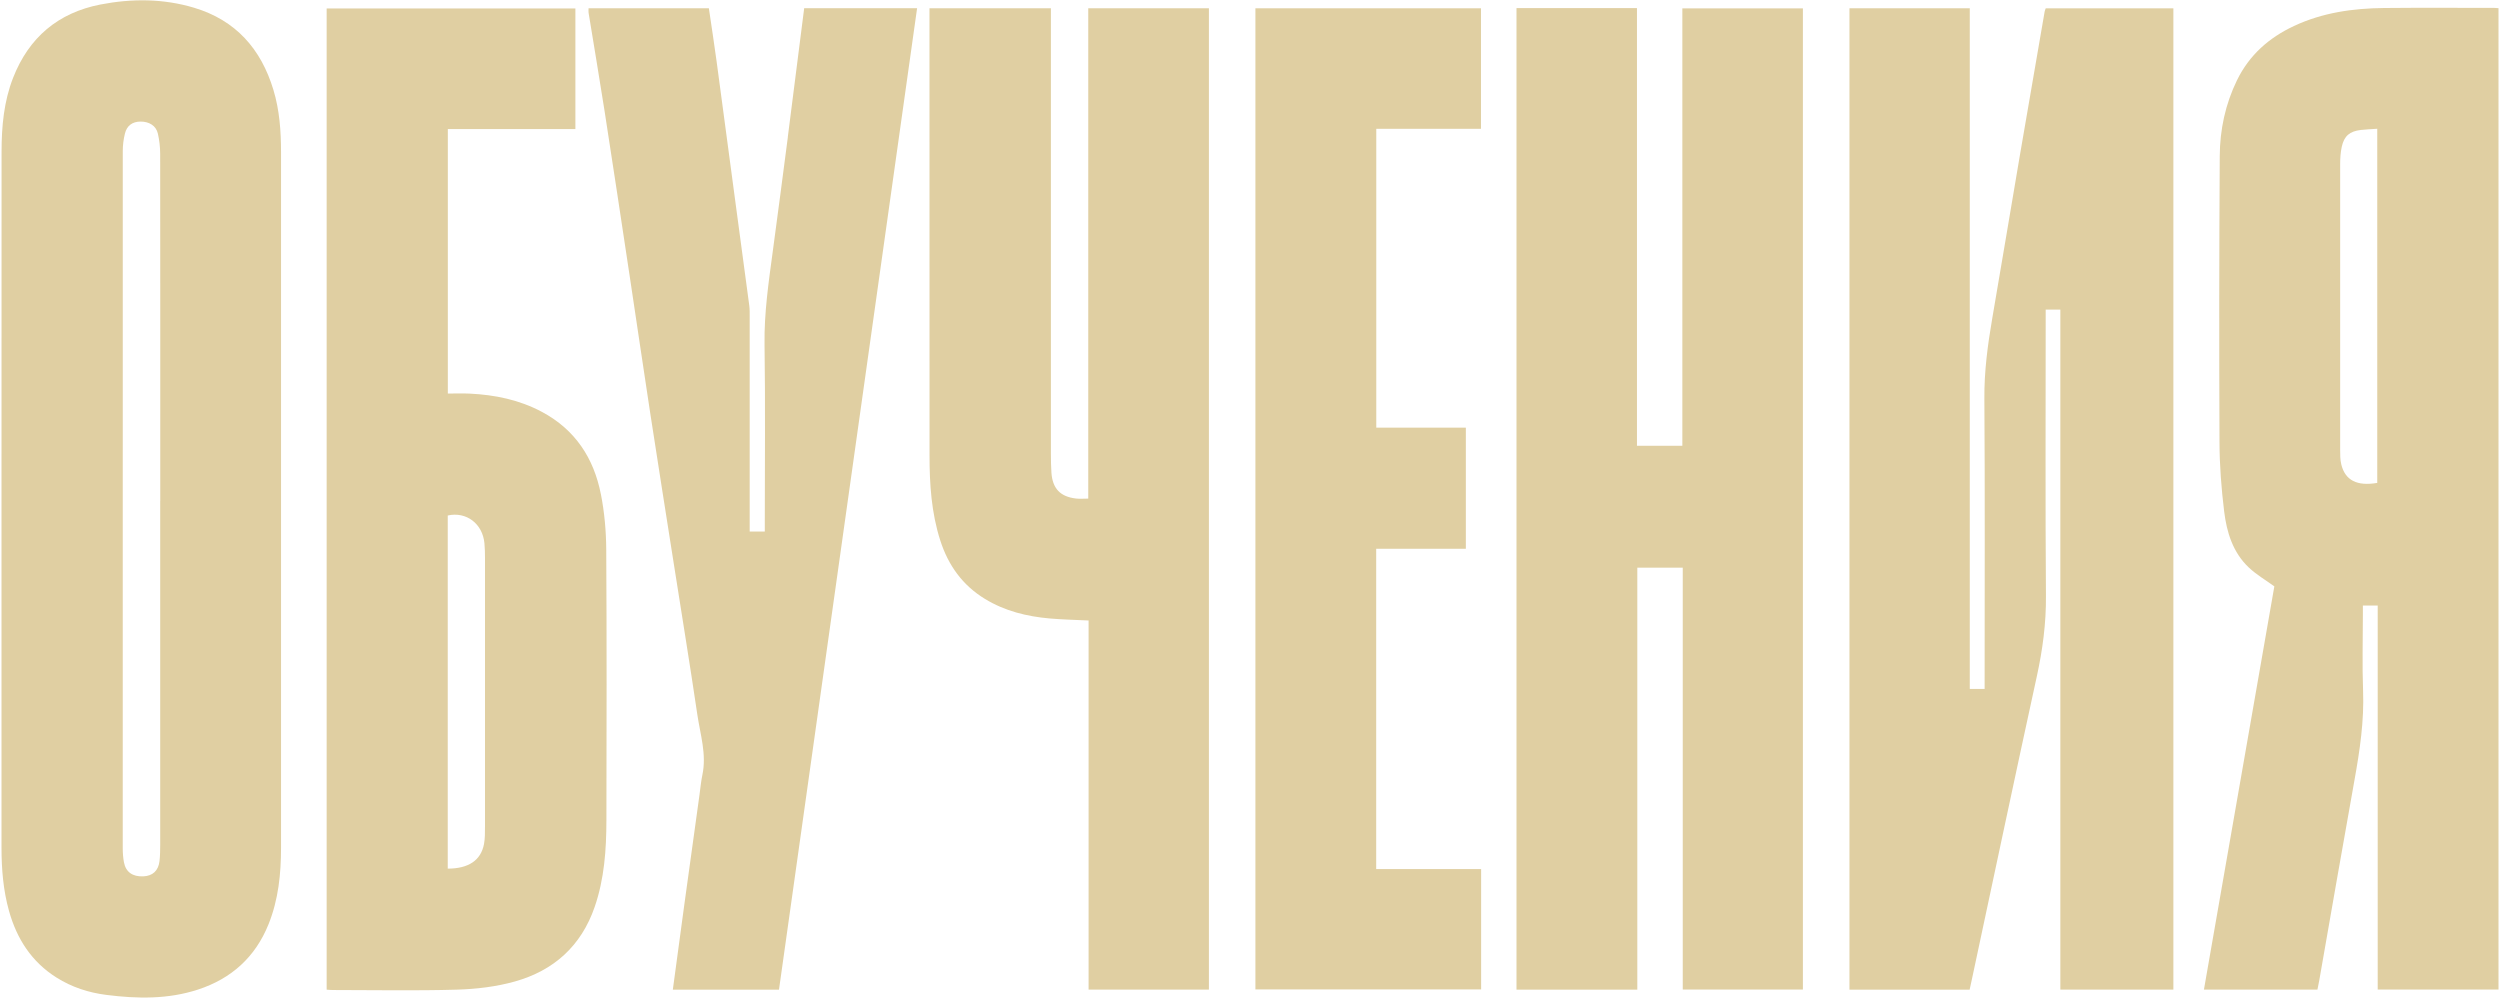 <?xml version="1.0" encoding="UTF-8"?> <svg xmlns="http://www.w3.org/2000/svg" width="810" height="324" viewBox="0 0 810 324" fill="none"> <path d="M662.471 3.712C659.811 19.136 657.133 34.551 654.5 49.975C651.471 67.745 648.525 85.524 645.468 103.285C643.999 111.838 642.872 120.363 642.937 129.109C643.149 159.542 643.02 189.984 643.02 220.416V223.215H638.208V2.687H599.223V320.646H638.162C638.411 319.51 638.642 318.475 638.864 317.432C645.865 284.662 652.792 251.874 659.931 219.133C661.806 210.552 662.951 202.009 662.887 193.179C662.665 163.209 662.804 133.228 662.804 103.248V100.302H667.551V320.627H704.172V2.705H662.813C662.665 3.13 662.536 3.407 662.48 3.703L662.471 3.712Z" fill="#E0CFA2"></path> <path d="M545.081 144.432H530.378V2.622H491.346V320.646H530.489V183.925H545.211V320.609H584.14V2.714H545.081V144.432Z" fill="#E0CFA2"></path> <path d="M62.897 2.511C52.894 -0.481 42.725 -0.509 32.556 1.458C18.804 4.137 9.365 12.153 4.257 25.176C1.237 32.879 0.517 40.979 0.508 49.153C0.48 86.808 0.489 124.463 0.489 162.119C0.489 199.617 0.489 237.124 0.489 274.623C0.489 281.559 1.043 288.449 2.918 295.145C5.44 304.159 10.224 311.65 18.324 316.739C23.284 319.861 28.714 321.625 34.496 322.354C44.489 323.62 54.455 323.795 64.153 320.618C74.968 317.081 82.717 310.117 87.012 299.44C90.217 291.451 91.057 283.11 91.057 274.613C91.057 199.534 91.057 124.454 91.057 49.375C91.057 42.512 90.577 35.705 88.582 29.111C84.583 15.866 76.409 6.566 62.888 2.511H62.897ZM51.906 162.331C51.906 199.451 51.906 236.561 51.906 273.681C51.906 275.445 51.878 277.227 51.684 278.973C51.324 282.131 49.44 283.831 46.383 283.942C42.956 284.071 40.767 282.547 40.167 279.425C39.881 277.929 39.77 276.377 39.77 274.854C39.751 199.552 39.751 124.242 39.779 48.941C39.779 47.047 40.019 45.098 40.481 43.26C41.127 40.656 42.938 39.409 45.524 39.391C48.313 39.372 50.548 40.721 51.139 43.242C51.638 45.385 51.888 47.629 51.897 49.837C51.943 87.335 51.924 124.833 51.924 162.331H51.906Z" fill="#E0CFA2"></path> <path d="M772.389 2.594C762.331 2.696 752.476 4.1 743.249 8.422C735.14 12.218 728.758 17.843 724.777 26.017C721.009 33.757 719.254 42.023 719.199 50.511C719.005 81.479 718.977 112.457 719.116 143.425C719.143 150.842 719.725 158.304 720.621 165.665C721.443 172.426 723.438 178.993 728.61 183.87C731.085 186.206 734.106 187.961 736.886 189.984C729.312 233.384 721.702 276.941 714.073 320.636H750.851C751.054 319.62 751.266 318.66 751.432 317.69C755.238 295.995 758.978 274.29 762.876 252.613C764.585 243.082 766.007 233.568 765.637 223.815C765.323 215.531 765.573 207.218 765.573 198.915C765.573 198.028 765.573 197.132 765.573 196.2H770.375V320.609H809.518V2.65C808.899 2.603 808.52 2.557 808.151 2.557C796.227 2.557 784.313 2.474 772.389 2.594ZM770.237 156.457C763.698 157.593 759.819 155.635 758.572 150.454C758.202 148.911 758.212 147.258 758.212 145.651C758.193 114.858 758.184 84.056 758.212 53.263C758.212 51.36 758.323 49.412 758.729 47.555C759.514 44.018 761.296 42.54 764.926 42.106C766.589 41.912 768.279 41.856 770.228 41.718V156.457H770.237Z" fill="#E0CFA2"></path> <path d="M194.667 160.05C192.377 148.44 186.382 139.232 175.622 133.469C168.261 129.534 160.383 127.927 152.172 127.53C149.817 127.419 147.462 127.511 145.097 127.511V41.81H186.429V2.733H105.835V320.655C106.639 320.701 107.239 320.766 107.839 320.766C121.222 320.766 134.614 321.043 147.988 320.646C154.306 320.461 160.78 319.704 166.839 317.995C179.409 314.458 188.294 306.524 192.663 293.88C195.822 284.727 196.459 275.26 196.477 265.728C196.542 236.524 196.597 207.311 196.422 178.106C196.385 172.075 195.849 165.961 194.676 160.05H194.667ZM157.132 267.963C157.132 269.801 157.15 271.676 156.818 273.468C155.82 278.742 151.821 281.429 145.07 281.439V167.023C151.073 165.665 156.365 169.674 156.956 176.01C157.104 177.617 157.141 179.233 157.141 180.84C157.15 209.878 157.15 238.916 157.141 267.963H157.132Z" fill="#E0CFA2"></path> <path d="M352.603 161.546C351.116 161.546 349.878 161.666 348.668 161.528C343.515 160.936 341.012 158.295 340.661 153.114C340.531 151.119 340.494 149.124 340.494 147.119C340.494 100.007 340.494 52.884 340.494 5.771V2.677H301.149V5.282C301.149 52.709 301.131 100.127 301.167 147.554C301.167 156.863 301.768 166.118 304.64 175.086C307.226 183.14 311.817 189.596 319.122 194.048C325.569 197.982 332.681 199.728 340.088 200.384C344.198 200.744 348.336 200.827 352.704 201.039V320.627H391.69V2.687H352.594V161.546H352.603Z" fill="#E0CFA2"></path> <path d="M255.265 44.406C253.676 56.736 252.041 69.057 250.388 81.377C249.039 91.417 247.562 101.392 247.709 111.607C247.996 130.892 247.793 150.186 247.793 169.48V172.214H242.897V169.277C242.897 147.064 242.897 124.851 242.897 102.639C242.897 101.41 242.925 100.173 242.759 98.954C241.374 88.452 239.942 77.96 238.538 67.468C236.414 51.573 234.317 35.678 232.165 19.782C231.399 14.093 230.512 8.422 229.672 2.668H190.696C190.696 3.222 190.631 3.675 190.696 4.109C192.413 14.703 194.224 25.287 195.868 35.89C198.639 53.706 201.317 71.532 204.005 89.357C206.24 104.144 208.392 118.95 210.655 133.736C213.167 150.112 215.771 166.478 218.339 182.844C220.879 199.063 223.539 215.263 225.931 231.5C226.882 237.974 228.997 244.393 227.566 251.098C227.122 253.195 226.938 255.347 226.642 257.471C225.007 269.321 223.354 281.171 221.729 293.03C220.472 302.201 219.244 311.382 217.997 320.646H252.392C267.308 214.616 282.215 108.688 297.141 2.65H260.557C258.774 16.725 257.038 30.57 255.246 44.415L255.265 44.406Z" fill="#E0CFA2"></path> <path d="M445.887 177.801H474.934V138.558H445.914V41.736H479.838V2.687H406.754V320.572H479.884V281.577H445.887V177.801Z" fill="#E0CFA2"></path> </svg> 